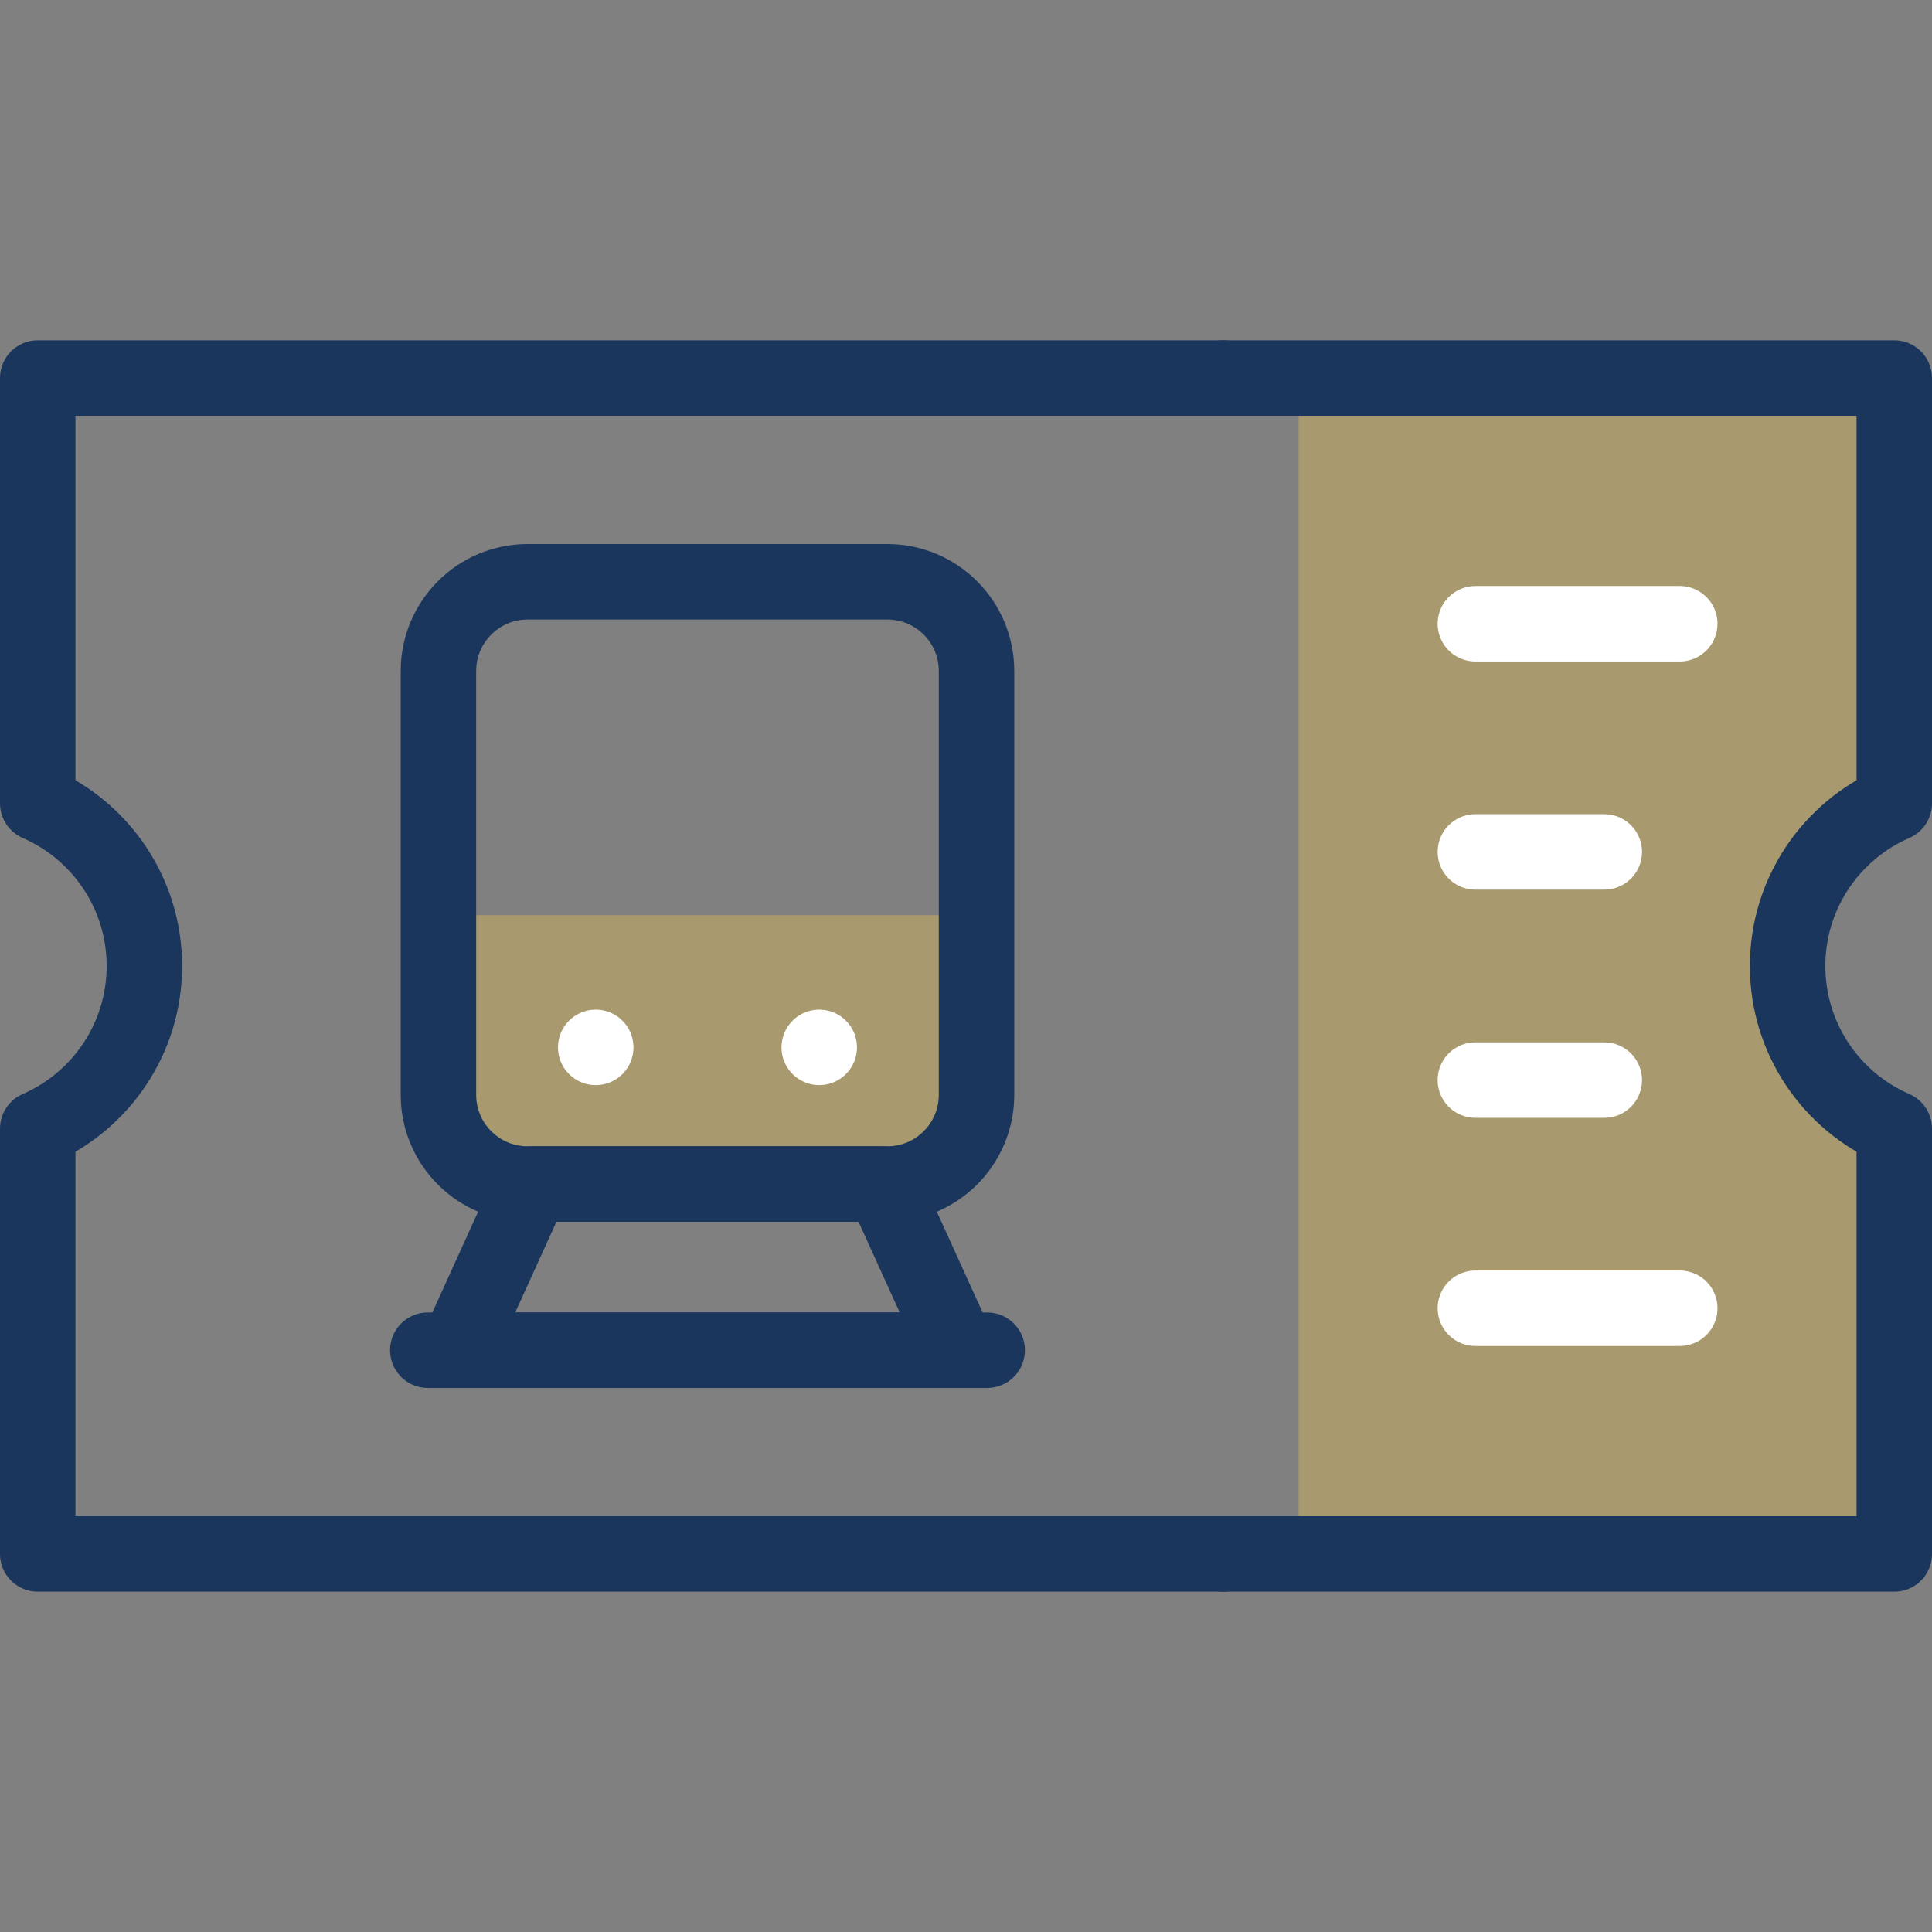 <?xml version="1.0" encoding="UTF-8" standalone="no"?>
<svg
   version="1.1"
   id="Capa_1"
   x="0px"
   y="0px"
   viewBox="0 0 512 512"
   style="enable-background:new 0 0 512 512;"
   xml:space="preserve"
   width="512"
   height="512"
   sodipodi:docname="free_offpeak_travel.svg"
   inkscape:version="1.2.1 (9c6d41e410, 2022-07-14)"
   xmlns:inkscape="http://www.inkscape.org/namespaces/inkscape"
   xmlns:sodipodi="http://sodipodi.sourceforge.net/DTD/sodipodi-0.dtd"
   xmlns="http://www.w3.org/2000/svg"
   xmlns:svg="http://www.w3.org/2000/svg"><rect x="0" y="0" width="512" height="512" fill="#808080" stroke="none"/><defs
   id="defs3909">
	
	
	
	
	
	
	
	
		
	
		

		
			
		
			
		
			
		
			
	</defs><sodipodi:namedview
   id="namedview3907"
   pagecolor="#ffffff"
   bordercolor="#000000"
   borderopacity="0.25"
   inkscape:showpageshadow="2"
   inkscape:pageopacity="0.0"
   inkscape:pagecheckerboard="0"
   inkscape:deskcolor="#d1d1d1"
   showgrid="false"
   inkscape:zoom="0.57797693"
   inkscape:cx="-25.952593"
   inkscape:cy="186.85867"
   inkscape:window-width="1920"
   inkscape:window-height="1017"
   inkscape:window-x="1912"
   inkscape:window-y="556"
   inkscape:window-maximized="1"
   inkscape:current-layer="Capa_1" />
<g
   id="g3874">
		<path
   style="fill:#a8996e"
   d="m 116.191,242.543 v 47.596 c 0,13.055 10.583,23.638 23.638,23.638 h 95.319 c 13.055,0 23.638,-10.583 23.638,-23.638 v -47.596 z"
   id="path3872" />
	</g><path
   style="fill:#a8996e"
   d="M 502,212.899 V 100.187 H 344.149 V 411.813 H 502 V 299.101 C 485.369,291.868 473.74,275.292 473.74,256 c 0,-19.292 11.629,-35.868 28.26,-43.101 z"
   id="path3876" /><path
   style="fill:none;stroke:#1b365d;stroke-width:20;stroke-linecap:round;stroke-linejoin:round;stroke-miterlimit:10"
   d="M 324.149,411.813 H 502 V 299.101 C 485.369,291.868 473.74,275.292 473.74,256 c 0,-19.292 11.629,-35.868 28.26,-43.101 V 100.187 H 324.149"
   id="path3878" /><path
   style="fill:none;stroke:#1b365d;stroke-width:20;stroke-linecap:round;stroke-linejoin:round;stroke-miterlimit:10"
   d="M 324.149,100.187 H 10 v 112.712 c 16.631,7.233 28.261,23.809 28.261,43.101 0,19.293 -11.63,35.869 -28.261,43.101 v 112.712 h 314.149"
   id="path3880" /><line
   style="fill:none;stroke:#ffffff;stroke-width:20;stroke-linecap:round;stroke-linejoin:round;stroke-miterlimit:10;stroke-opacity:1"
   x1="390.995"
   y1="165.298"
   x2="445.154"
   y2="165.298"
   id="line3882" /><line
   style="fill:none;stroke:#ffffff;stroke-width:20;stroke-linecap:round;stroke-linejoin:round;stroke-miterlimit:10;stroke-opacity:1"
   x1="390.995"
   y1="225.766"
   x2="425.154"
   y2="225.766"
   id="line3884" /><line
   style="fill:none;stroke:#ffffff;stroke-width:20;stroke-linecap:round;stroke-linejoin:round;stroke-miterlimit:10;stroke-opacity:1"
   x1="390.995"
   y1="286.234"
   x2="425.154"
   y2="286.234"
   id="line3886" /><line
   style="fill:none;stroke:#ffffff;stroke-width:20;stroke-linecap:round;stroke-linejoin:round;stroke-miterlimit:10;stroke-opacity:1"
   x1="390.995"
   y1="346.702"
   x2="445.154"
   y2="346.702"
   id="line3888" /><path
   style="fill:none;stroke:#1b365d;stroke-width:20;stroke-linecap:round;stroke-linejoin:round;stroke-miterlimit:10"
   d="M 235.149,313.777 H 139.83 c -13.055,0 -23.638,-10.583 -23.638,-23.638 v -112.32 c 0,-13.055 10.583,-23.638 23.638,-23.638 h 95.319 c 13.055,0 23.638,10.583 23.638,23.638 v 112.319 c 0,13.055 -10.583,23.639 -23.638,23.639 z"
   id="path3892" /><g
   id="g3898"
   style="fill:none;fill-opacity:1;stroke:#ffffff;stroke-opacity:1">
		
			<line
   style="fill:none;stroke:#ffffff;stroke-width:20;stroke-linecap:round;stroke-linejoin:round;stroke-miterlimit:10;fill-opacity:1;stroke-opacity:1"
   x1="217.106"
   y1="277.564"
   x2="217.106"
   y2="277.564"
   id="line3894" />
		
			<line
   style="fill:none;stroke:#ffffff;stroke-width:20;stroke-linecap:round;stroke-linejoin:round;stroke-miterlimit:10;fill-opacity:1;stroke-opacity:1"
   x1="157.872"
   y1="277.564"
   x2="157.872"
   y2="277.564"
   id="line3896" />
	</g><polygon
   style="fill:none;stroke:#1b365d;stroke-width:20;stroke-linecap:round;stroke-linejoin:round;stroke-miterlimit:10"
   points="141.021,313.777 233.957,313.777 253.958,357.819 121.021,357.819 "
   id="polygon3900" /><line
   style="fill:none;stroke:#1b365d;stroke-width:20;stroke-linecap:round;stroke-linejoin:round;stroke-miterlimit:10"
   x1="113.37"
   y1="357.819"
   x2="261.609"
   y2="357.819"
   id="line3902" />















</svg>
